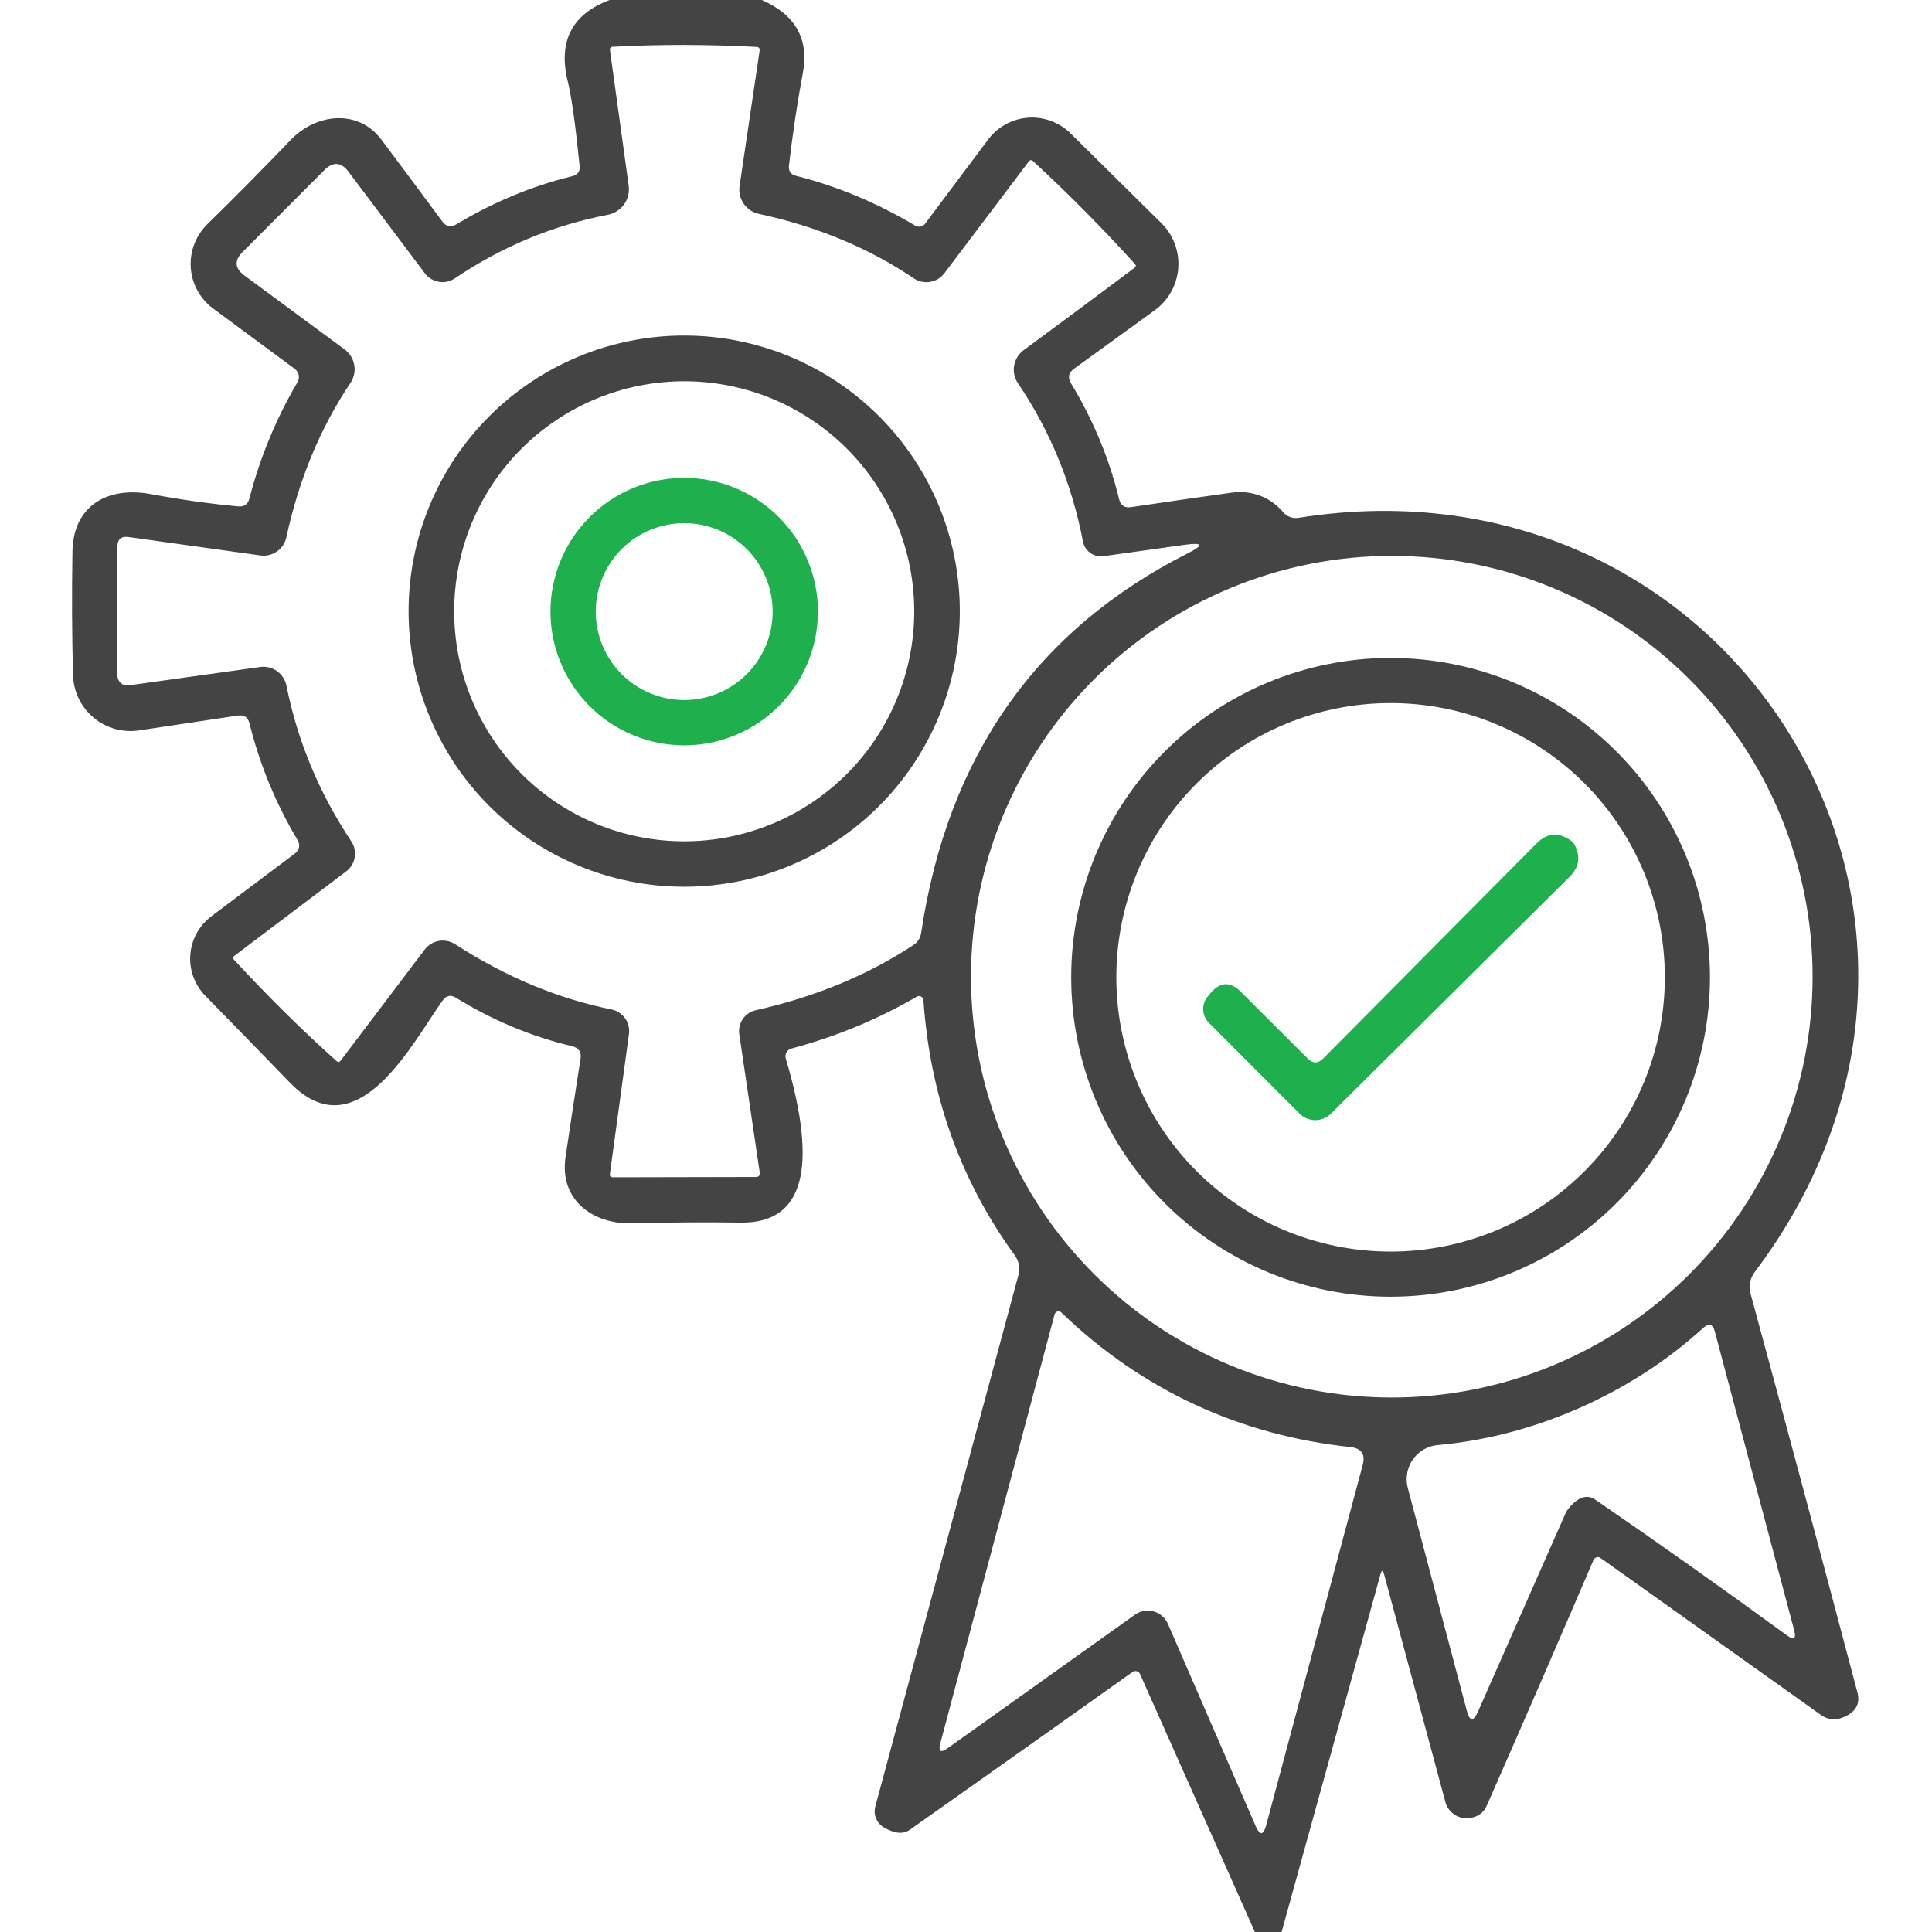 <svg width="128" height="128" viewBox="0 0 128 128" fill="none" xmlns="http://www.w3.org/2000/svg">
<path d="M40.39 0H50.47C52.703 0.973 53.61 2.587 53.19 4.84C52.83 6.753 52.523 8.797 52.27 10.97C52.23 11.33 52.387 11.557 52.74 11.65C55.453 12.33 58.087 13.43 60.64 14.95C60.745 15.011 60.87 15.032 60.99 15.008C61.109 14.984 61.216 14.917 61.29 14.82L65.47 9.24C65.781 8.825 66.178 8.481 66.633 8.233C67.088 7.984 67.592 7.835 68.109 7.797C68.626 7.76 69.146 7.833 69.632 8.013C70.119 8.193 70.562 8.475 70.93 8.84L76.95 14.79C77.341 15.177 77.642 15.644 77.834 16.159C78.026 16.673 78.104 17.224 78.062 17.772C78.02 18.32 77.86 18.852 77.592 19.332C77.324 19.811 76.955 20.227 76.51 20.55L71.16 24.43C70.793 24.69 70.727 25.013 70.96 25.4C72.433 27.84 73.493 30.393 74.14 33.06C74.24 33.487 74.507 33.667 74.94 33.6C77.153 33.267 79.373 32.947 81.6 32.64C82.92 32.46 84.16 32.92 85.02 33.94C85.139 34.081 85.292 34.188 85.466 34.253C85.639 34.318 85.826 34.337 86.01 34.31C114.87 29.69 134.03 60.72 116.26 84.27C116.105 84.472 115.999 84.707 115.95 84.957C115.901 85.207 115.912 85.465 115.98 85.71C118.313 94.297 120.673 103.103 123.06 112.13C123.267 112.93 122.913 113.493 122 113.82C121.781 113.9 121.546 113.925 121.314 113.894C121.082 113.863 120.861 113.775 120.67 113.64L106.04 103.22C106.002 103.193 105.959 103.175 105.913 103.168C105.867 103.16 105.82 103.163 105.775 103.177C105.73 103.19 105.688 103.214 105.653 103.245C105.617 103.277 105.589 103.316 105.57 103.36C103.37 108.493 101.017 113.91 98.51 119.61C98.277 120.143 97.85 120.427 97.23 120.46C96.902 120.478 96.577 120.381 96.31 120.187C96.043 119.992 95.849 119.711 95.76 119.39L91.7 104.3C91.62 104 91.54 104 91.46 104.3L84.91 128H83.14L75.53 110.91C75.511 110.865 75.481 110.826 75.445 110.793C75.408 110.761 75.365 110.738 75.318 110.724C75.271 110.711 75.222 110.708 75.174 110.716C75.126 110.724 75.08 110.742 75.04 110.77C70.333 114.117 65.417 117.6 60.29 121.22C59.843 121.54 59.26 121.487 58.54 121.06C58.312 120.922 58.136 120.714 58.037 120.467C57.937 120.22 57.921 119.947 57.99 119.69L67.48 84.45C67.536 84.234 67.544 84.009 67.502 83.789C67.461 83.57 67.371 83.362 67.24 83.18C63.64 78.233 61.62 72.597 61.18 66.27C61.176 66.219 61.159 66.17 61.132 66.127C61.104 66.085 61.067 66.049 61.023 66.025C60.978 66.001 60.929 65.989 60.88 65.99C60.831 65.991 60.782 66.005 60.74 66.03C58.167 67.53 55.397 68.677 52.43 69.47C52.362 69.488 52.298 69.52 52.243 69.564C52.187 69.607 52.141 69.661 52.106 69.722C52.072 69.784 52.05 69.852 52.042 69.921C52.034 69.992 52.04 70.062 52.06 70.13C54.233 77.437 53.237 81.06 49.07 81C46.697 80.967 44.297 80.983 41.87 81.05C39.26 81.11 37.04 79.49 37.47 76.64C37.777 74.56 38.107 72.397 38.46 70.15C38.533 69.697 38.343 69.417 37.89 69.31C35.217 68.677 32.66 67.61 30.22 66.11C29.867 65.89 29.57 65.947 29.33 66.28C27.35 69.03 23.68 76.36 19.2 71.72C17.2 69.653 15.333 67.737 13.6 65.97C13.251 65.613 12.982 65.186 12.811 64.717C12.64 64.248 12.571 63.747 12.609 63.249C12.647 62.752 12.791 62.268 13.031 61.83C13.27 61.392 13.601 61.01 14 60.71L19.56 56.53C19.689 56.433 19.778 56.292 19.81 56.135C19.841 55.978 19.813 55.816 19.73 55.68C18.277 53.247 17.21 50.663 16.53 47.93C16.43 47.517 16.167 47.343 15.74 47.41L9.22 48.39C8.687 48.471 8.143 48.438 7.624 48.294C7.105 48.15 6.622 47.897 6.209 47.553C5.795 47.209 5.459 46.781 5.223 46.298C4.987 45.815 4.856 45.287 4.84 44.75C4.767 42.13 4.753 39.393 4.8 36.54C4.85 33.47 7.17 32.2 10.02 32.74C11.993 33.107 13.917 33.377 15.79 33.55C16.177 33.583 16.42 33.413 16.52 33.04C17.227 30.313 18.29 27.74 19.71 25.32C19.794 25.177 19.823 25.008 19.789 24.845C19.756 24.683 19.664 24.538 19.53 24.44L14.12 20.44C13.692 20.123 13.338 19.716 13.082 19.249C12.826 18.782 12.675 18.264 12.639 17.733C12.603 17.201 12.683 16.668 12.873 16.17C13.063 15.673 13.359 15.222 13.74 14.85C15.52 13.11 17.363 11.247 19.27 9.26C20.91 7.54 23.71 7.18 25.26 9.24C26.673 11.127 28.023 12.94 29.31 14.68C29.563 15.02 29.873 15.08 30.24 14.86C32.673 13.393 35.233 12.33 37.92 11.67C38.28 11.583 38.44 11.353 38.4 10.98C38.127 8.273 37.867 6.417 37.62 5.41C36.96 2.743 37.883 0.94 40.39 0ZM71.75 35.88C71.01 32.04 69.573 28.543 67.44 25.39C67.208 25.048 67.118 24.63 67.189 24.221C67.26 23.813 67.486 23.447 67.82 23.2C70.4 21.3 72.85 19.48 75.17 17.74C75.27 17.667 75.277 17.583 75.19 17.49C73.103 15.177 70.857 12.907 68.45 10.68C68.337 10.58 68.237 10.59 68.15 10.71L62.57 18.1C62.34 18.407 62.001 18.613 61.623 18.677C61.245 18.74 60.857 18.655 60.54 18.44C57.553 16.427 54.133 15.003 50.28 14.17C49.871 14.083 49.511 13.843 49.273 13.499C49.035 13.155 48.937 12.733 49 12.32L50.33 3.33C50.334 3.303 50.333 3.276 50.326 3.25C50.319 3.224 50.306 3.2 50.289 3.18C50.273 3.159 50.251 3.142 50.227 3.13C50.203 3.118 50.177 3.111 50.15 3.11C46.843 2.937 43.653 2.933 40.58 3.1C40.554 3.101 40.529 3.108 40.507 3.119C40.484 3.131 40.464 3.147 40.448 3.167C40.431 3.186 40.42 3.21 40.413 3.234C40.407 3.259 40.406 3.285 40.41 3.31L41.65 12.29C41.712 12.73 41.604 13.177 41.347 13.539C41.09 13.9 40.704 14.147 40.27 14.23C36.637 14.93 33.26 16.333 30.14 18.44C29.831 18.651 29.452 18.734 29.082 18.672C28.712 18.611 28.378 18.41 28.15 18.11L23.1 11.39C22.607 10.73 22.07 10.69 21.49 11.27L16.07 16.7C15.51 17.26 15.55 17.777 16.19 18.25L22.83 23.15C23.168 23.399 23.398 23.768 23.471 24.182C23.543 24.595 23.453 25.021 23.22 25.37C21.22 28.35 19.803 31.763 18.97 35.61C18.886 35.987 18.663 36.318 18.344 36.539C18.026 36.759 17.635 36.852 17.25 36.8L8.53 35.58C8.03 35.507 7.78 35.723 7.78 36.23V44.76C7.781 44.854 7.801 44.947 7.84 45.032C7.879 45.117 7.935 45.193 8.005 45.255C8.075 45.316 8.157 45.362 8.246 45.389C8.335 45.416 8.428 45.423 8.52 45.41L17.24 44.19C17.633 44.136 18.032 44.235 18.356 44.465C18.679 44.696 18.902 45.041 18.98 45.43C19.713 49.103 21.147 52.543 23.28 55.75C23.485 56.062 23.564 56.44 23.501 56.807C23.438 57.175 23.237 57.505 22.94 57.73L15.51 63.34C15.423 63.413 15.417 63.49 15.49 63.57C17.73 65.997 20 68.24 22.3 70.3C22.4 70.387 22.49 70.377 22.57 70.27L28.14 62.91C28.369 62.608 28.704 62.403 29.079 62.338C29.453 62.273 29.84 62.353 30.16 62.56C33.5 64.72 36.953 66.16 40.52 66.88C40.883 66.955 41.203 67.165 41.417 67.468C41.63 67.771 41.721 68.143 41.67 68.51L40.41 77.75C40.383 77.917 40.457 78 40.63 78L50.06 77.98C50.273 77.98 50.363 77.873 50.33 77.66L48.98 68.52C48.926 68.168 49.009 67.808 49.211 67.513C49.413 67.218 49.72 67.01 50.07 66.93C54.017 66.043 57.5 64.603 60.52 62.61C60.807 62.417 60.977 62.147 61.03 61.8C62.783 50.1 68.677 41.717 78.71 36.65C79.763 36.117 79.703 35.93 78.53 36.09L73.1 36.85C72.794 36.891 72.483 36.814 72.232 36.633C71.981 36.453 71.808 36.184 71.75 35.88ZM120.09 64.71C120.09 61.049 119.369 57.423 117.968 54.041C116.567 50.658 114.513 47.585 111.924 44.996C109.335 42.407 106.262 40.353 102.879 38.952C99.497 37.551 95.871 36.83 92.21 36.83C84.816 36.83 77.724 39.767 72.496 44.996C67.267 50.224 64.33 57.316 64.33 64.71C64.33 72.104 67.267 79.196 72.496 84.424C77.724 89.653 84.816 92.59 92.21 92.59C95.871 92.59 99.497 91.869 102.879 90.468C106.262 89.067 109.335 87.013 111.924 84.424C114.513 81.835 116.567 78.762 117.968 75.379C119.369 71.997 120.09 68.371 120.09 64.71ZM89.46 95.87C82.2 95.1 75.66 92.12 70.31 86.95C70.278 86.918 70.237 86.895 70.193 86.884C70.149 86.872 70.102 86.874 70.057 86.887C70.013 86.9 69.972 86.925 69.939 86.959C69.906 86.993 69.882 87.034 69.87 87.08L62.3 115.49C62.153 116.05 62.317 116.16 62.79 115.82L75.19 106.98C75.367 106.853 75.571 106.768 75.786 106.73C76 106.692 76.221 106.703 76.431 106.761C76.641 106.82 76.835 106.925 76.999 107.068C77.164 107.211 77.294 107.39 77.38 107.59L83.19 120.98C83.47 121.627 83.703 121.607 83.89 120.92L90.28 97.07C90.473 96.35 90.2 95.95 89.46 95.87ZM103.93 99.93C104.563 99.17 105.153 98.98 105.7 99.36C109.887 102.233 114.113 105.227 118.38 108.34C118.853 108.693 119.017 108.583 118.87 108.01L113.61 88.21C113.477 87.717 113.217 87.643 112.83 87.99C108.04 92.36 101.58 95.18 95.25 95.74C94.922 95.769 94.605 95.87 94.321 96.036C94.036 96.201 93.791 96.427 93.602 96.697C93.414 96.968 93.286 97.276 93.229 97.601C93.171 97.927 93.186 98.261 93.27 98.58L97.18 113.34C97.373 114.06 97.62 114.08 97.92 113.4L103.73 100.24C103.783 100.127 103.85 100.023 103.93 99.93Z" fill="#444444"/>
<path d="M63.59 40.49C63.59 45.333 61.666 49.977 58.242 53.402C54.817 56.826 50.173 58.75 45.33 58.75C40.487 58.75 35.843 56.826 32.418 53.402C28.994 49.977 27.07 45.333 27.07 40.49C27.07 35.647 28.994 31.003 32.418 27.578C35.843 24.154 40.487 22.23 45.33 22.23C50.173 22.23 54.817 24.154 58.242 27.578C61.666 31.003 63.59 35.647 63.59 40.49ZM60.57 40.5C60.57 36.458 58.964 32.582 56.106 29.724C53.248 26.866 49.372 25.26 45.33 25.26C41.288 25.26 37.412 26.866 34.554 29.724C31.696 32.582 30.09 36.458 30.09 40.5C30.09 44.542 31.696 48.418 34.554 51.276C37.412 54.134 41.288 55.74 45.33 55.74C49.372 55.74 53.248 54.134 56.106 51.276C58.964 48.418 60.57 44.542 60.57 40.5Z" fill="#444444"/>
<path d="M54.19 40.52C54.19 42.87 53.257 45.123 51.595 46.785C49.933 48.447 47.68 49.38 45.33 49.38C42.98 49.38 40.727 48.447 39.065 46.785C37.404 45.123 36.47 42.87 36.47 40.52C36.47 38.17 37.404 35.916 39.065 34.255C40.727 32.593 42.98 31.66 45.33 31.66C47.68 31.66 49.933 32.593 51.595 34.255C53.257 35.916 54.19 38.17 54.19 40.52ZM51.19 40.52C51.19 39.75 51.038 38.988 50.744 38.277C50.449 37.566 50.018 36.92 49.474 36.376C48.929 35.832 48.283 35.401 47.572 35.106C46.862 34.812 46.099 34.66 45.33 34.66C44.56 34.66 43.798 34.812 43.087 35.106C42.377 35.401 41.73 35.832 41.186 36.376C40.642 36.92 40.211 37.566 39.916 38.277C39.622 38.988 39.47 39.75 39.47 40.52C39.47 42.074 40.087 43.565 41.186 44.664C42.285 45.763 43.776 46.38 45.33 46.38C46.884 46.38 48.375 45.763 49.474 44.664C50.573 43.565 51.19 42.074 51.19 40.52Z" fill="#1EB04C"/>
<path d="M113.29 64.75C113.29 67.529 112.743 70.28 111.679 72.848C110.616 75.415 109.057 77.748 107.092 79.713C105.127 81.677 102.795 83.236 100.228 84.299C97.66 85.363 94.909 85.91 92.13 85.91C86.518 85.91 81.136 83.681 77.168 79.713C73.199 75.744 70.97 70.362 70.97 64.75C70.97 59.138 73.199 53.756 77.168 49.788C81.136 45.819 86.518 43.59 92.13 43.59C97.742 43.59 103.124 45.819 107.092 49.788C111.061 53.756 113.29 59.138 113.29 64.75ZM110.3 64.75C110.3 59.931 108.386 55.309 104.978 51.902C101.571 48.494 96.949 46.58 92.13 46.58C87.311 46.58 82.689 48.494 79.282 51.902C75.874 55.309 73.96 59.931 73.96 64.75C73.96 69.569 75.874 74.191 79.282 77.598C82.689 81.006 87.311 82.92 92.13 82.92C96.949 82.92 101.571 81.006 104.978 77.598C108.386 74.191 110.3 69.569 110.3 64.75Z" fill="#444444"/>
<path d="M87.66 70.13L101.79 55.89C102.49 55.177 103.25 55.11 104.07 55.69C104.17 55.757 104.25 55.843 104.31 55.95C104.737 56.743 104.63 57.457 103.99 58.09L88.18 73.78C88.043 73.917 87.881 74.025 87.703 74.099C87.524 74.173 87.333 74.211 87.14 74.211C86.947 74.211 86.755 74.173 86.577 74.099C86.399 74.025 86.237 73.917 86.1 73.78L80.08 67.75C79.857 67.523 79.726 67.222 79.713 66.903C79.7 66.585 79.806 66.274 80.01 66.03L80.2 65.8C80.84 65.04 81.51 65.01 82.21 65.71L86.65 70.14C86.99 70.473 87.327 70.47 87.66 70.13Z" fill="#1EB04C"/>
</svg>
